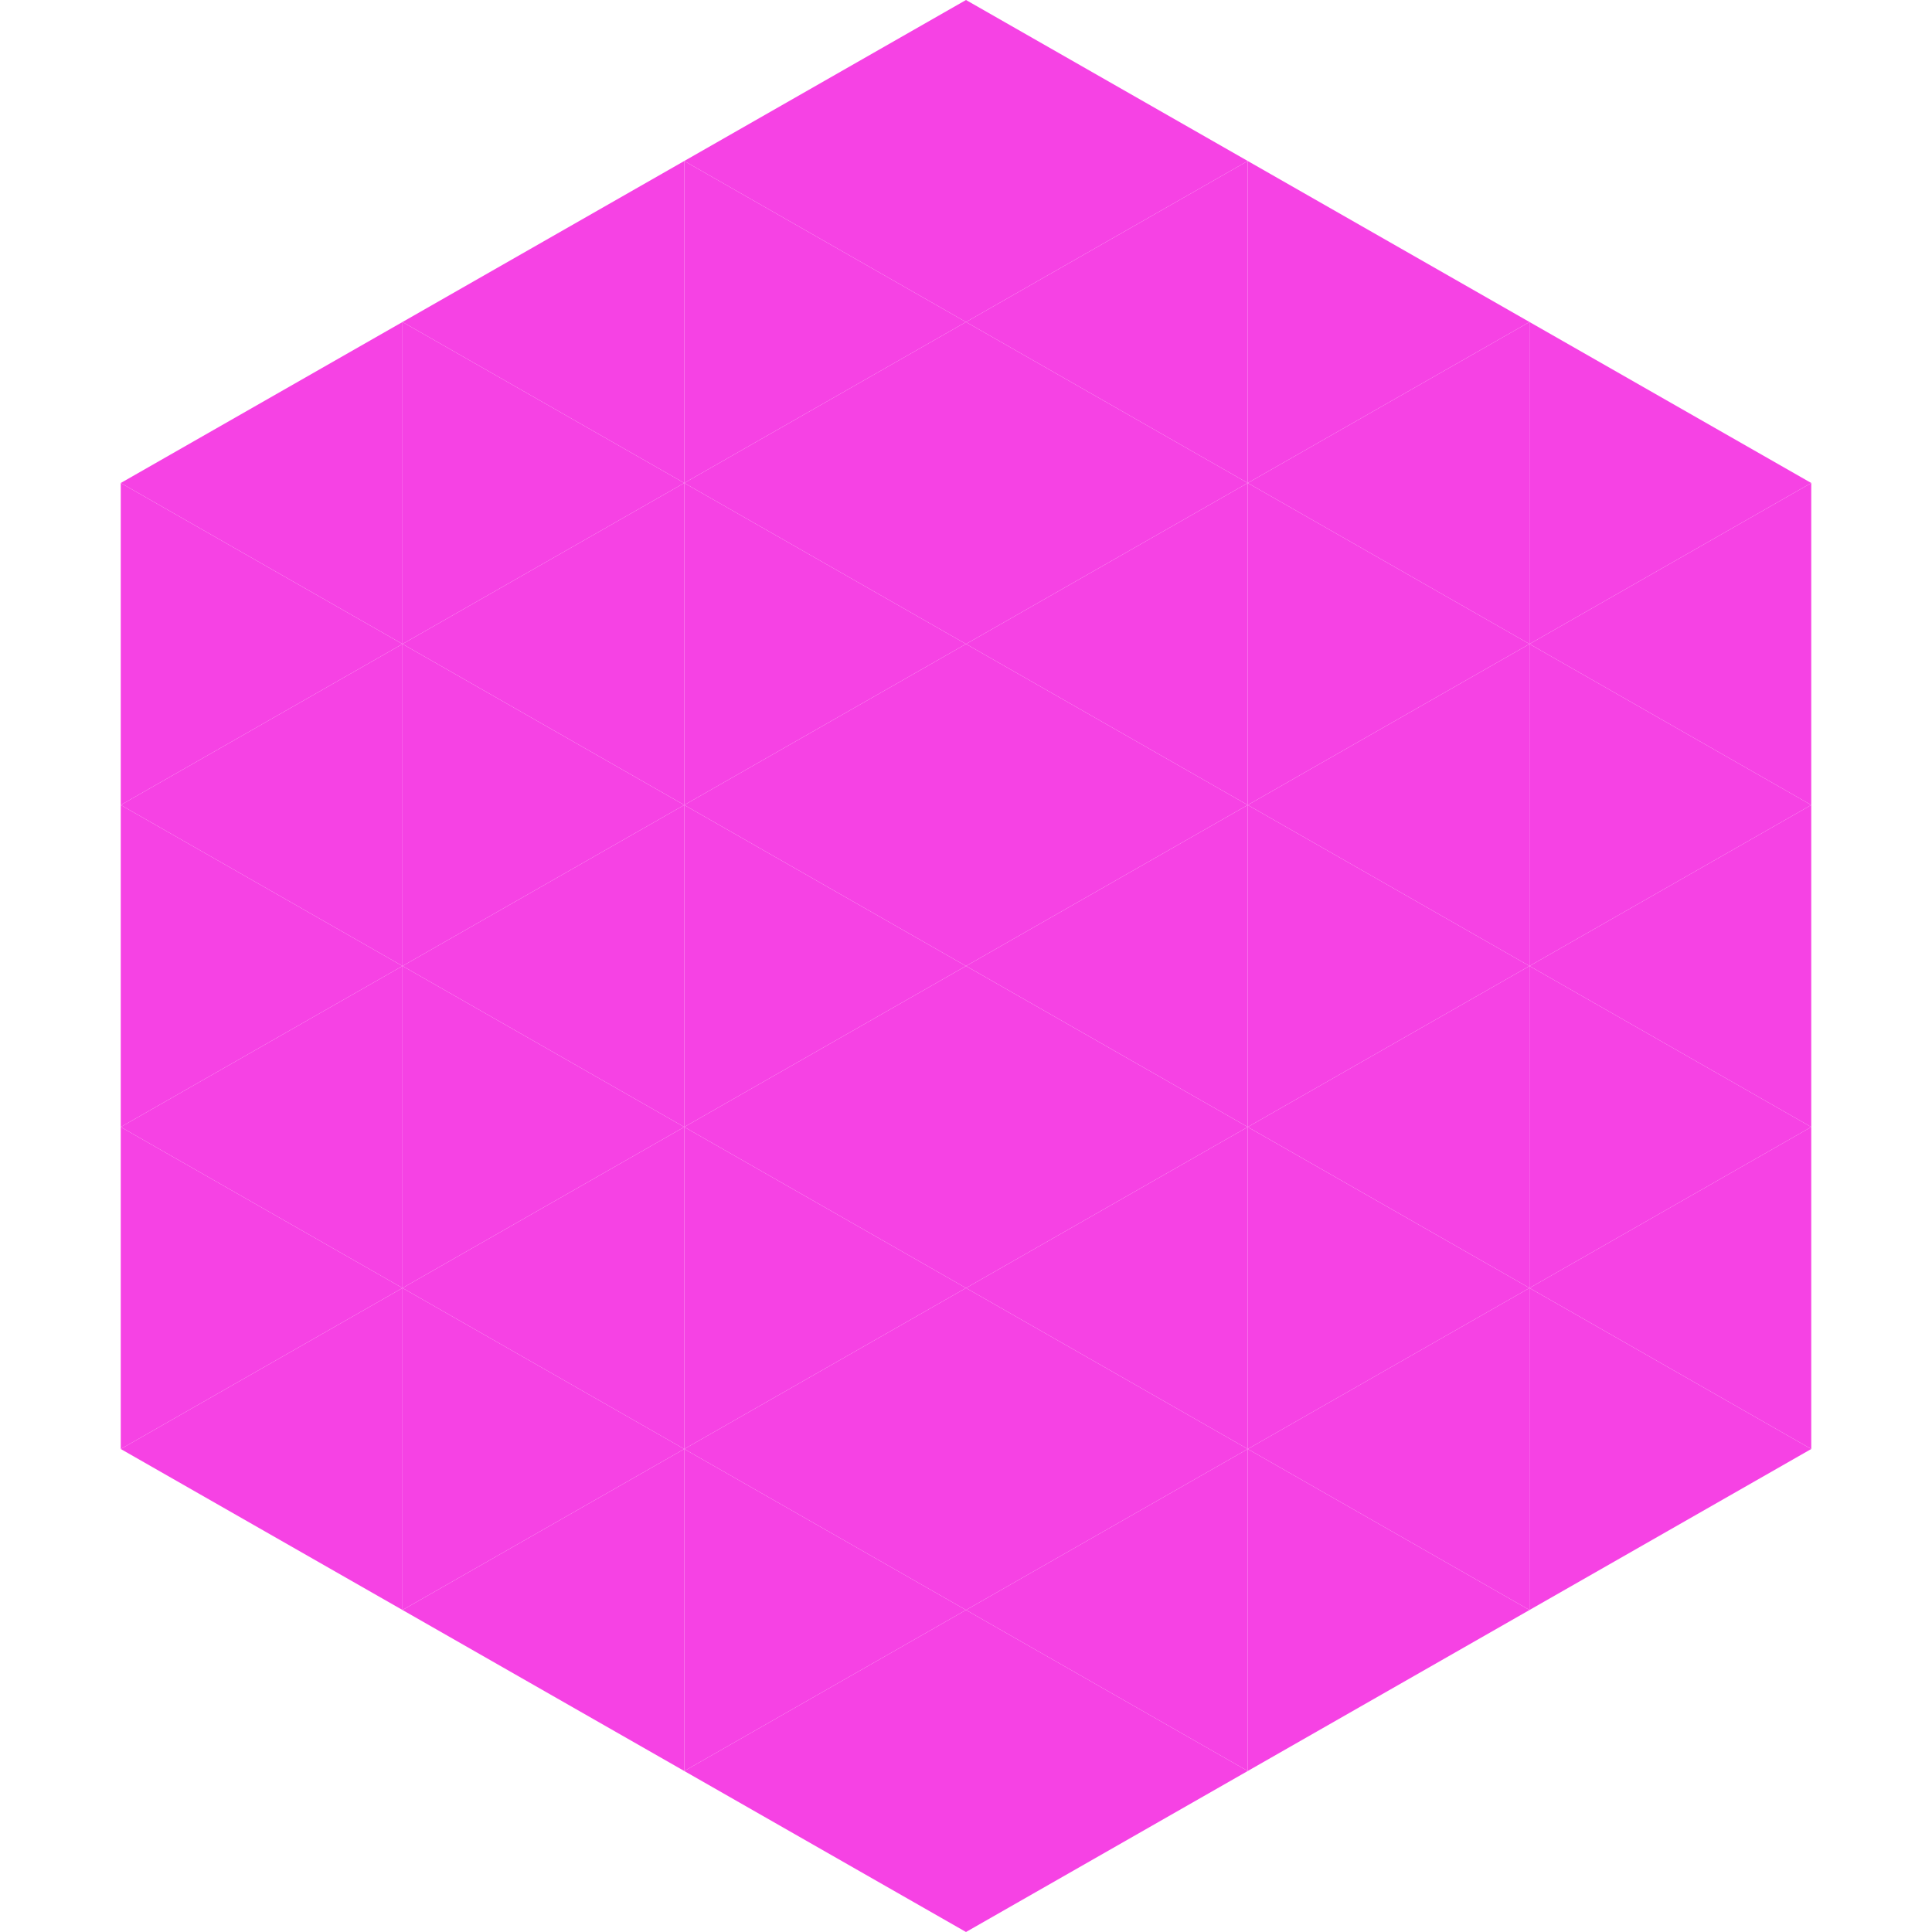 <?xml version="1.0"?>
<!-- Generated by SVGo -->
<svg width="240" height="240"
     xmlns="http://www.w3.org/2000/svg"
     xmlns:xlink="http://www.w3.org/1999/xlink">
<polygon points="50,40 15,60 50,80" style="fill:rgb(246,66,228)" />
<polygon points="190,40 225,60 190,80" style="fill:rgb(246,66,228)" />
<polygon points="15,60 50,80 15,100" style="fill:rgb(246,66,228)" />
<polygon points="225,60 190,80 225,100" style="fill:rgb(246,66,228)" />
<polygon points="50,80 15,100 50,120" style="fill:rgb(246,66,228)" />
<polygon points="190,80 225,100 190,120" style="fill:rgb(246,66,228)" />
<polygon points="15,100 50,120 15,140" style="fill:rgb(246,66,228)" />
<polygon points="225,100 190,120 225,140" style="fill:rgb(246,66,228)" />
<polygon points="50,120 15,140 50,160" style="fill:rgb(246,66,228)" />
<polygon points="190,120 225,140 190,160" style="fill:rgb(246,66,228)" />
<polygon points="15,140 50,160 15,180" style="fill:rgb(246,66,228)" />
<polygon points="225,140 190,160 225,180" style="fill:rgb(246,66,228)" />
<polygon points="50,160 15,180 50,200" style="fill:rgb(246,66,228)" />
<polygon points="190,160 225,180 190,200" style="fill:rgb(246,66,228)" />
<polygon points="15,180 50,200 15,220" style="fill:rgb(255,255,255); fill-opacity:0" />
<polygon points="225,180 190,200 225,220" style="fill:rgb(255,255,255); fill-opacity:0" />
<polygon points="50,0 85,20 50,40" style="fill:rgb(255,255,255); fill-opacity:0" />
<polygon points="190,0 155,20 190,40" style="fill:rgb(255,255,255); fill-opacity:0" />
<polygon points="85,20 50,40 85,60" style="fill:rgb(246,66,228)" />
<polygon points="155,20 190,40 155,60" style="fill:rgb(246,66,228)" />
<polygon points="50,40 85,60 50,80" style="fill:rgb(246,66,228)" />
<polygon points="190,40 155,60 190,80" style="fill:rgb(246,66,228)" />
<polygon points="85,60 50,80 85,100" style="fill:rgb(246,66,228)" />
<polygon points="155,60 190,80 155,100" style="fill:rgb(246,66,228)" />
<polygon points="50,80 85,100 50,120" style="fill:rgb(246,66,228)" />
<polygon points="190,80 155,100 190,120" style="fill:rgb(246,66,228)" />
<polygon points="85,100 50,120 85,140" style="fill:rgb(246,66,228)" />
<polygon points="155,100 190,120 155,140" style="fill:rgb(246,66,228)" />
<polygon points="50,120 85,140 50,160" style="fill:rgb(246,66,228)" />
<polygon points="190,120 155,140 190,160" style="fill:rgb(246,66,228)" />
<polygon points="85,140 50,160 85,180" style="fill:rgb(246,66,228)" />
<polygon points="155,140 190,160 155,180" style="fill:rgb(246,66,228)" />
<polygon points="50,160 85,180 50,200" style="fill:rgb(246,66,228)" />
<polygon points="190,160 155,180 190,200" style="fill:rgb(246,66,228)" />
<polygon points="85,180 50,200 85,220" style="fill:rgb(246,66,228)" />
<polygon points="155,180 190,200 155,220" style="fill:rgb(246,66,228)" />
<polygon points="120,0 85,20 120,40" style="fill:rgb(246,66,228)" />
<polygon points="120,0 155,20 120,40" style="fill:rgb(246,66,228)" />
<polygon points="85,20 120,40 85,60" style="fill:rgb(246,66,228)" />
<polygon points="155,20 120,40 155,60" style="fill:rgb(246,66,228)" />
<polygon points="120,40 85,60 120,80" style="fill:rgb(246,66,228)" />
<polygon points="120,40 155,60 120,80" style="fill:rgb(246,66,228)" />
<polygon points="85,60 120,80 85,100" style="fill:rgb(246,66,228)" />
<polygon points="155,60 120,80 155,100" style="fill:rgb(246,66,228)" />
<polygon points="120,80 85,100 120,120" style="fill:rgb(246,66,228)" />
<polygon points="120,80 155,100 120,120" style="fill:rgb(246,66,228)" />
<polygon points="85,100 120,120 85,140" style="fill:rgb(246,66,228)" />
<polygon points="155,100 120,120 155,140" style="fill:rgb(246,66,228)" />
<polygon points="120,120 85,140 120,160" style="fill:rgb(246,66,228)" />
<polygon points="120,120 155,140 120,160" style="fill:rgb(246,66,228)" />
<polygon points="85,140 120,160 85,180" style="fill:rgb(246,66,228)" />
<polygon points="155,140 120,160 155,180" style="fill:rgb(246,66,228)" />
<polygon points="120,160 85,180 120,200" style="fill:rgb(246,66,228)" />
<polygon points="120,160 155,180 120,200" style="fill:rgb(246,66,228)" />
<polygon points="85,180 120,200 85,220" style="fill:rgb(246,66,228)" />
<polygon points="155,180 120,200 155,220" style="fill:rgb(246,66,228)" />
<polygon points="120,200 85,220 120,240" style="fill:rgb(246,66,228)" />
<polygon points="120,200 155,220 120,240" style="fill:rgb(246,66,228)" />
<polygon points="85,220 120,240 85,260" style="fill:rgb(255,255,255); fill-opacity:0" />
<polygon points="155,220 120,240 155,260" style="fill:rgb(255,255,255); fill-opacity:0" />
</svg>

